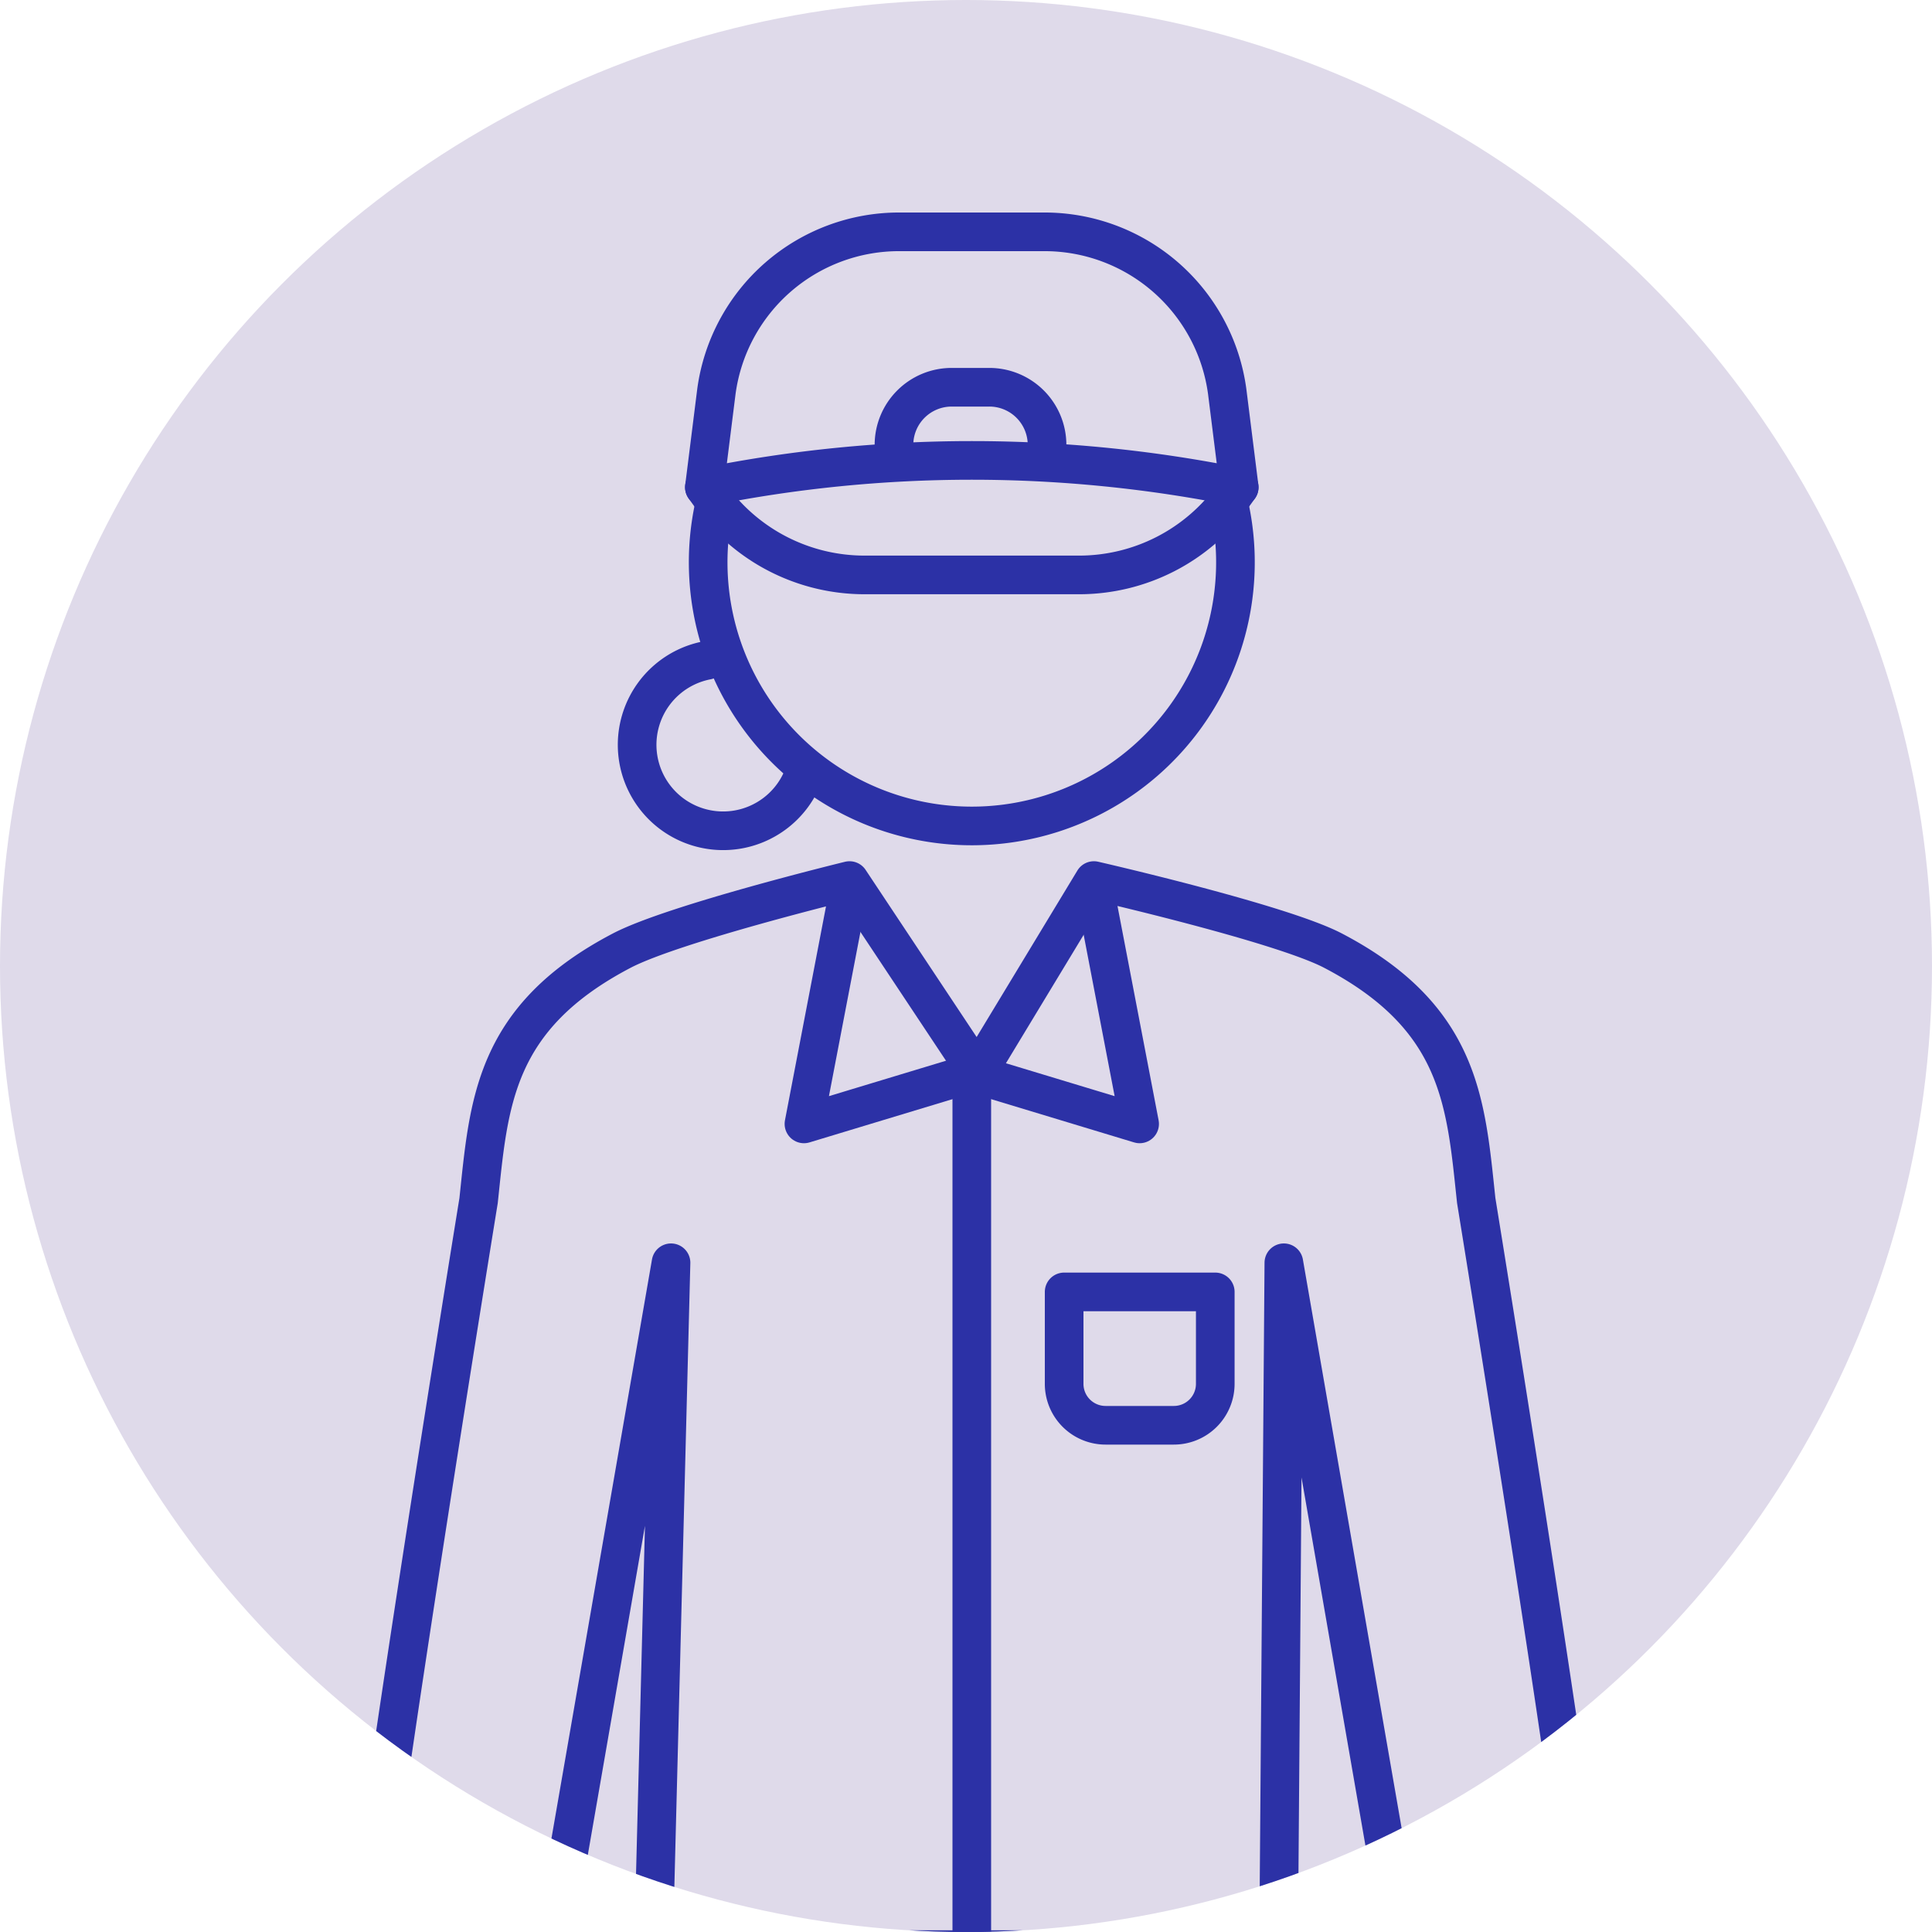 <svg xmlns="http://www.w3.org/2000/svg" xmlns:xlink="http://www.w3.org/1999/xlink" width="100" height="100" viewBox="0 0 100 100">
  <defs>
    <clipPath id="clip-path">
      <circle id="楕円形_763" data-name="楕円形 763" cx="50" cy="50" r="50" fill="#ddd"/>
    </clipPath>
  </defs>
  <g id="マスクグループ_288" data-name="マスクグループ 288" clip-path="url(#clip-path)">
    <circle id="楕円形_764" data-name="楕円形 764" cx="50" cy="50" r="50" fill="#dfdaea"/>
    <g id="グループ_285170" data-name="グループ 285170" transform="translate(18.747 12)">
      <g id="グループ_285171" data-name="グループ 285171">
        <path id="パス_135426" data-name="パス 135426" d="M49.007,98.149,49.281,62.6l6.46,37.206a4.907,4.907,0,0,0,5.413,4.341,4.774,4.774,0,0,0,4.093-3.381c.439-1.743-6.009-41.388-6.009-41.388C58.7,54.345,58.47,49.908,51.8,46.43c-2.734-1.415-12.351-3.613-12.351-3.613l-6.03,9.965L26.8,42.817s-9.03,2.2-11.764,3.613c-6.668,3.478-6.9,7.915-7.435,12.952,0,0-6.448,39.645-6.009,41.388a4.772,4.772,0,0,0,4.092,3.381A4.908,4.908,0,0,0,11.1,99.81L17.561,62.6,16.65,98.149" transform="translate(-1.576 -9.239)" fill="none" stroke="#2c31a6" stroke-linecap="round" stroke-linejoin="round" stroke-width="2"/>
        <path id="パス_135427" data-name="パス 135427" d="M36.221,118.089l-1.628,54.759a6.031,6.031,0,1,1-12.061,0l-2.443-62.069" transform="translate(-5.016 -21.868)" fill="none" stroke="#2c31a6" stroke-linecap="round" stroke-linejoin="round" stroke-width="2"/>
        <path id="パス_135428" data-name="パス 135428" d="M56.151,110.778l-2.443,62.069a6.03,6.03,0,1,1-12.06,0L40.02,118.088" transform="translate(-8.719 -21.867)" fill="none" stroke="#2c31a6" stroke-linecap="round" stroke-linejoin="round" stroke-width="2"/>
        <path id="パス_135429" data-name="パス 135429" d="M46.652,43.148l2.365,12.325-8.688-2.629" transform="translate(-8.777 -9.3)" fill="none" stroke="#2c31a6" stroke-linecap="round" stroke-linejoin="round" stroke-width="2"/>
        <path id="パス_135430" data-name="パス 135430" d="M32.024,43.148,29.659,55.473l8.688-2.629" transform="translate(-6.794 -9.3)" fill="none" stroke="#2c31a6" stroke-linecap="round" stroke-linejoin="round" stroke-width="2"/>
        <path id="パス_135431" data-name="パス 135431" d="M51.874,75.87H48.342A2.144,2.144,0,0,1,46.2,73.725V68.967h7.822v4.758A2.144,2.144,0,0,1,51.874,75.87Z" transform="translate(-9.867 -14.098)" fill="none" stroke="#2c31a6" stroke-linecap="round" stroke-linejoin="round" stroke-width="2"/>
        <line id="線_2723" data-name="線 2723" y2="45.368" transform="translate(31.553 43.543)" fill="none" stroke="#2c31a6" stroke-linecap="round" stroke-linejoin="round" stroke-width="2"/>
        <line id="線_2724" data-name="線 2724" x2="31.995" transform="translate(15.437 88.911)" fill="none" stroke="#2c31a6" stroke-linecap="round" stroke-linejoin="round" stroke-width="2"/>
        <path id="パス_135432" data-name="パス 135432" d="M24.176,17.643a13.646,13.646,0,1,0,26.1.069" transform="translate(-5.662 -4.561)" fill="none" stroke="#2c31a6" stroke-linecap="round" stroke-linejoin="round" stroke-width="2"/>
        <path id="パス_135433" data-name="パス 135433" d="M51.012,14.795a69.645,69.645,0,0,0-27.682,0l.621-4.951a9.539,9.539,0,0,1,9.527-8.269h7.386a9.538,9.538,0,0,1,9.527,8.269Z" transform="translate(-5.618 -1.575)" fill="none" stroke="#2c31a6" stroke-linecap="round" stroke-linejoin="round" stroke-width="2"/>
        <path id="パス_135434" data-name="パス 135434" d="M51.012,17.812l-.322.449a9.807,9.807,0,0,1-7.968,4.089H31.62a9.807,9.807,0,0,1-7.968-4.089l-.322-.449" transform="translate(-5.618 -4.592)" fill="none" stroke="#2c31a6" stroke-linecap="round" stroke-linejoin="round" stroke-width="2"/>
        <path id="パス_135435" data-name="パス 135435" d="M35.383,15.2v-.76a2.986,2.986,0,0,1,2.986-2.986H40.32a2.986,2.986,0,0,1,2.986,2.986v.76" transform="translate(-7.858 -3.41)" fill="none" stroke="#2c31a6" stroke-linecap="round" stroke-linejoin="round" stroke-width="2"/>
        <path id="パス_135436" data-name="パス 135436" d="M27.606,34.917a4.451,4.451,0,1,1-4.944-6.1" transform="translate(-4.823 -6.637)" fill="none" stroke="#2c31a6" stroke-linecap="round" stroke-linejoin="round" stroke-width="2"/>
      </g>
    </g>
  </g>
</svg>

